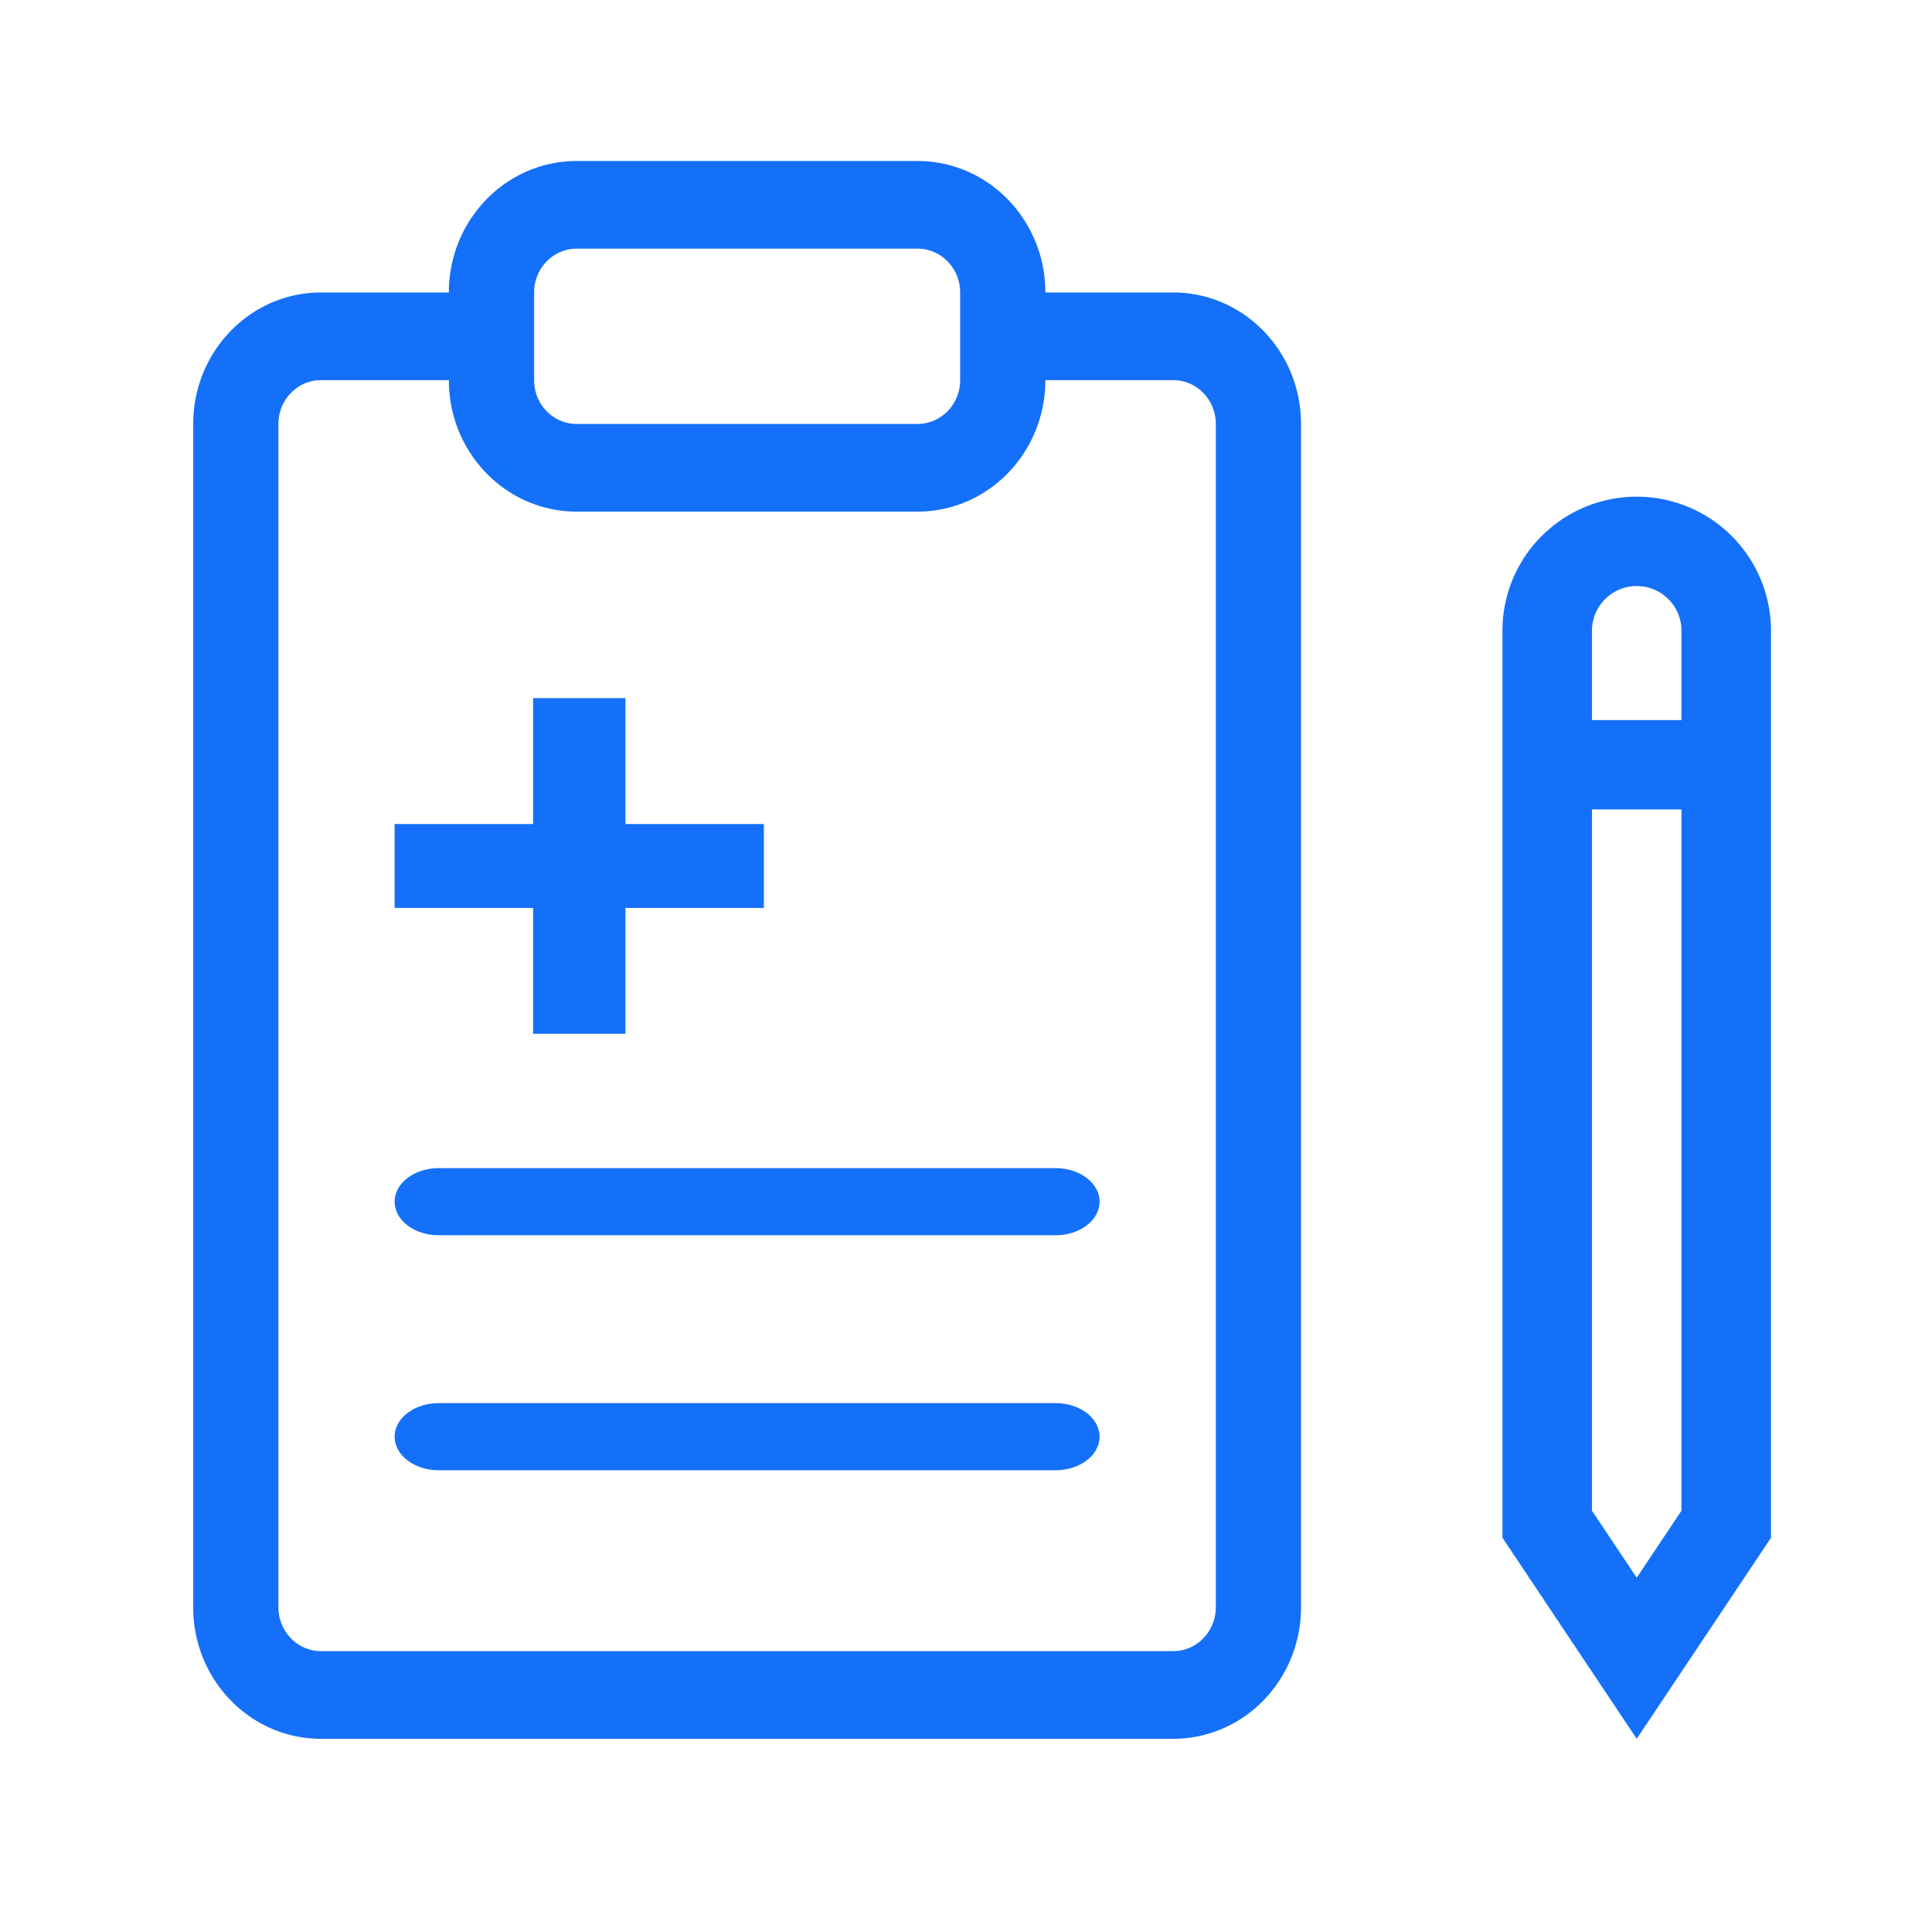 <svg width="80" height="80" fill="none" xmlns="http://www.w3.org/2000/svg"><path d="M16.34 49.759c0-.768.817-1.39 1.825-1.39h25.543c1.007 0 1.824.622 1.824 1.39 0 .768-.817 1.39-1.824 1.39H18.165c-1.008 0-1.825-.622-1.825-1.39Zm1.825 8.341c-1.008 0-1.825.622-1.825 1.39 0 .767.817 1.39 1.825 1.39h25.543c1.007 0 1.824-.623 1.824-1.39 0-.768-.817-1.39-1.824-1.39H18.165Zm3.91-23.98v-5.212h3.822v5.212h5.734v3.476h-5.734v5.212h-3.822v-5.212H16.34V34.12h5.735Z" fill="#1470F9"/><path fill-rule="evenodd" clip-rule="evenodd" d="M23.879 6.667c-2.923 0-5.293 2.437-5.293 5.444h-5.293C10.37 12.111 8 14.55 8 17.555v49C8 69.563 10.37 72 13.293 72h35.286c2.924 0 5.293-2.438 5.293-5.445v-49c0-3.006-2.37-5.444-5.293-5.444h-5.293c0-3.007-2.37-5.444-5.293-5.444H23.88Zm14.114 10.888c.975 0 1.765-.812 1.765-1.814v-3.63c0-1.002-.79-1.815-1.765-1.815H23.88c-.975 0-1.764.813-1.764 1.815v3.63c0 1.002.79 1.814 1.764 1.814h14.114Zm-19.407-1.814c0 3.007 2.37 5.444 5.293 5.444h14.114c2.924 0 5.293-2.437 5.293-5.444h5.293c.975 0 1.765.812 1.765 1.814v49c0 1.003-.79 1.815-1.765 1.815H13.293c-.974 0-1.764-.812-1.764-1.815v-49c0-1.002.79-1.814 1.764-1.814h5.293Zm43.627 10.376c0-3.065 2.49-5.55 5.56-5.55a5.555 5.555 0 0 1 5.56 5.55v37.558L67.773 72l-5.56-8.325V26.117Zm5.56-1.85a1.852 1.852 0 0 0-1.853 1.85v3.7h3.706v-3.7c0-1.022-.83-1.85-1.853-1.85Zm0 41.063 1.853-2.775V33.517H65.92v29.038l1.853 2.775Z" fill="#1470F9"/></svg>
